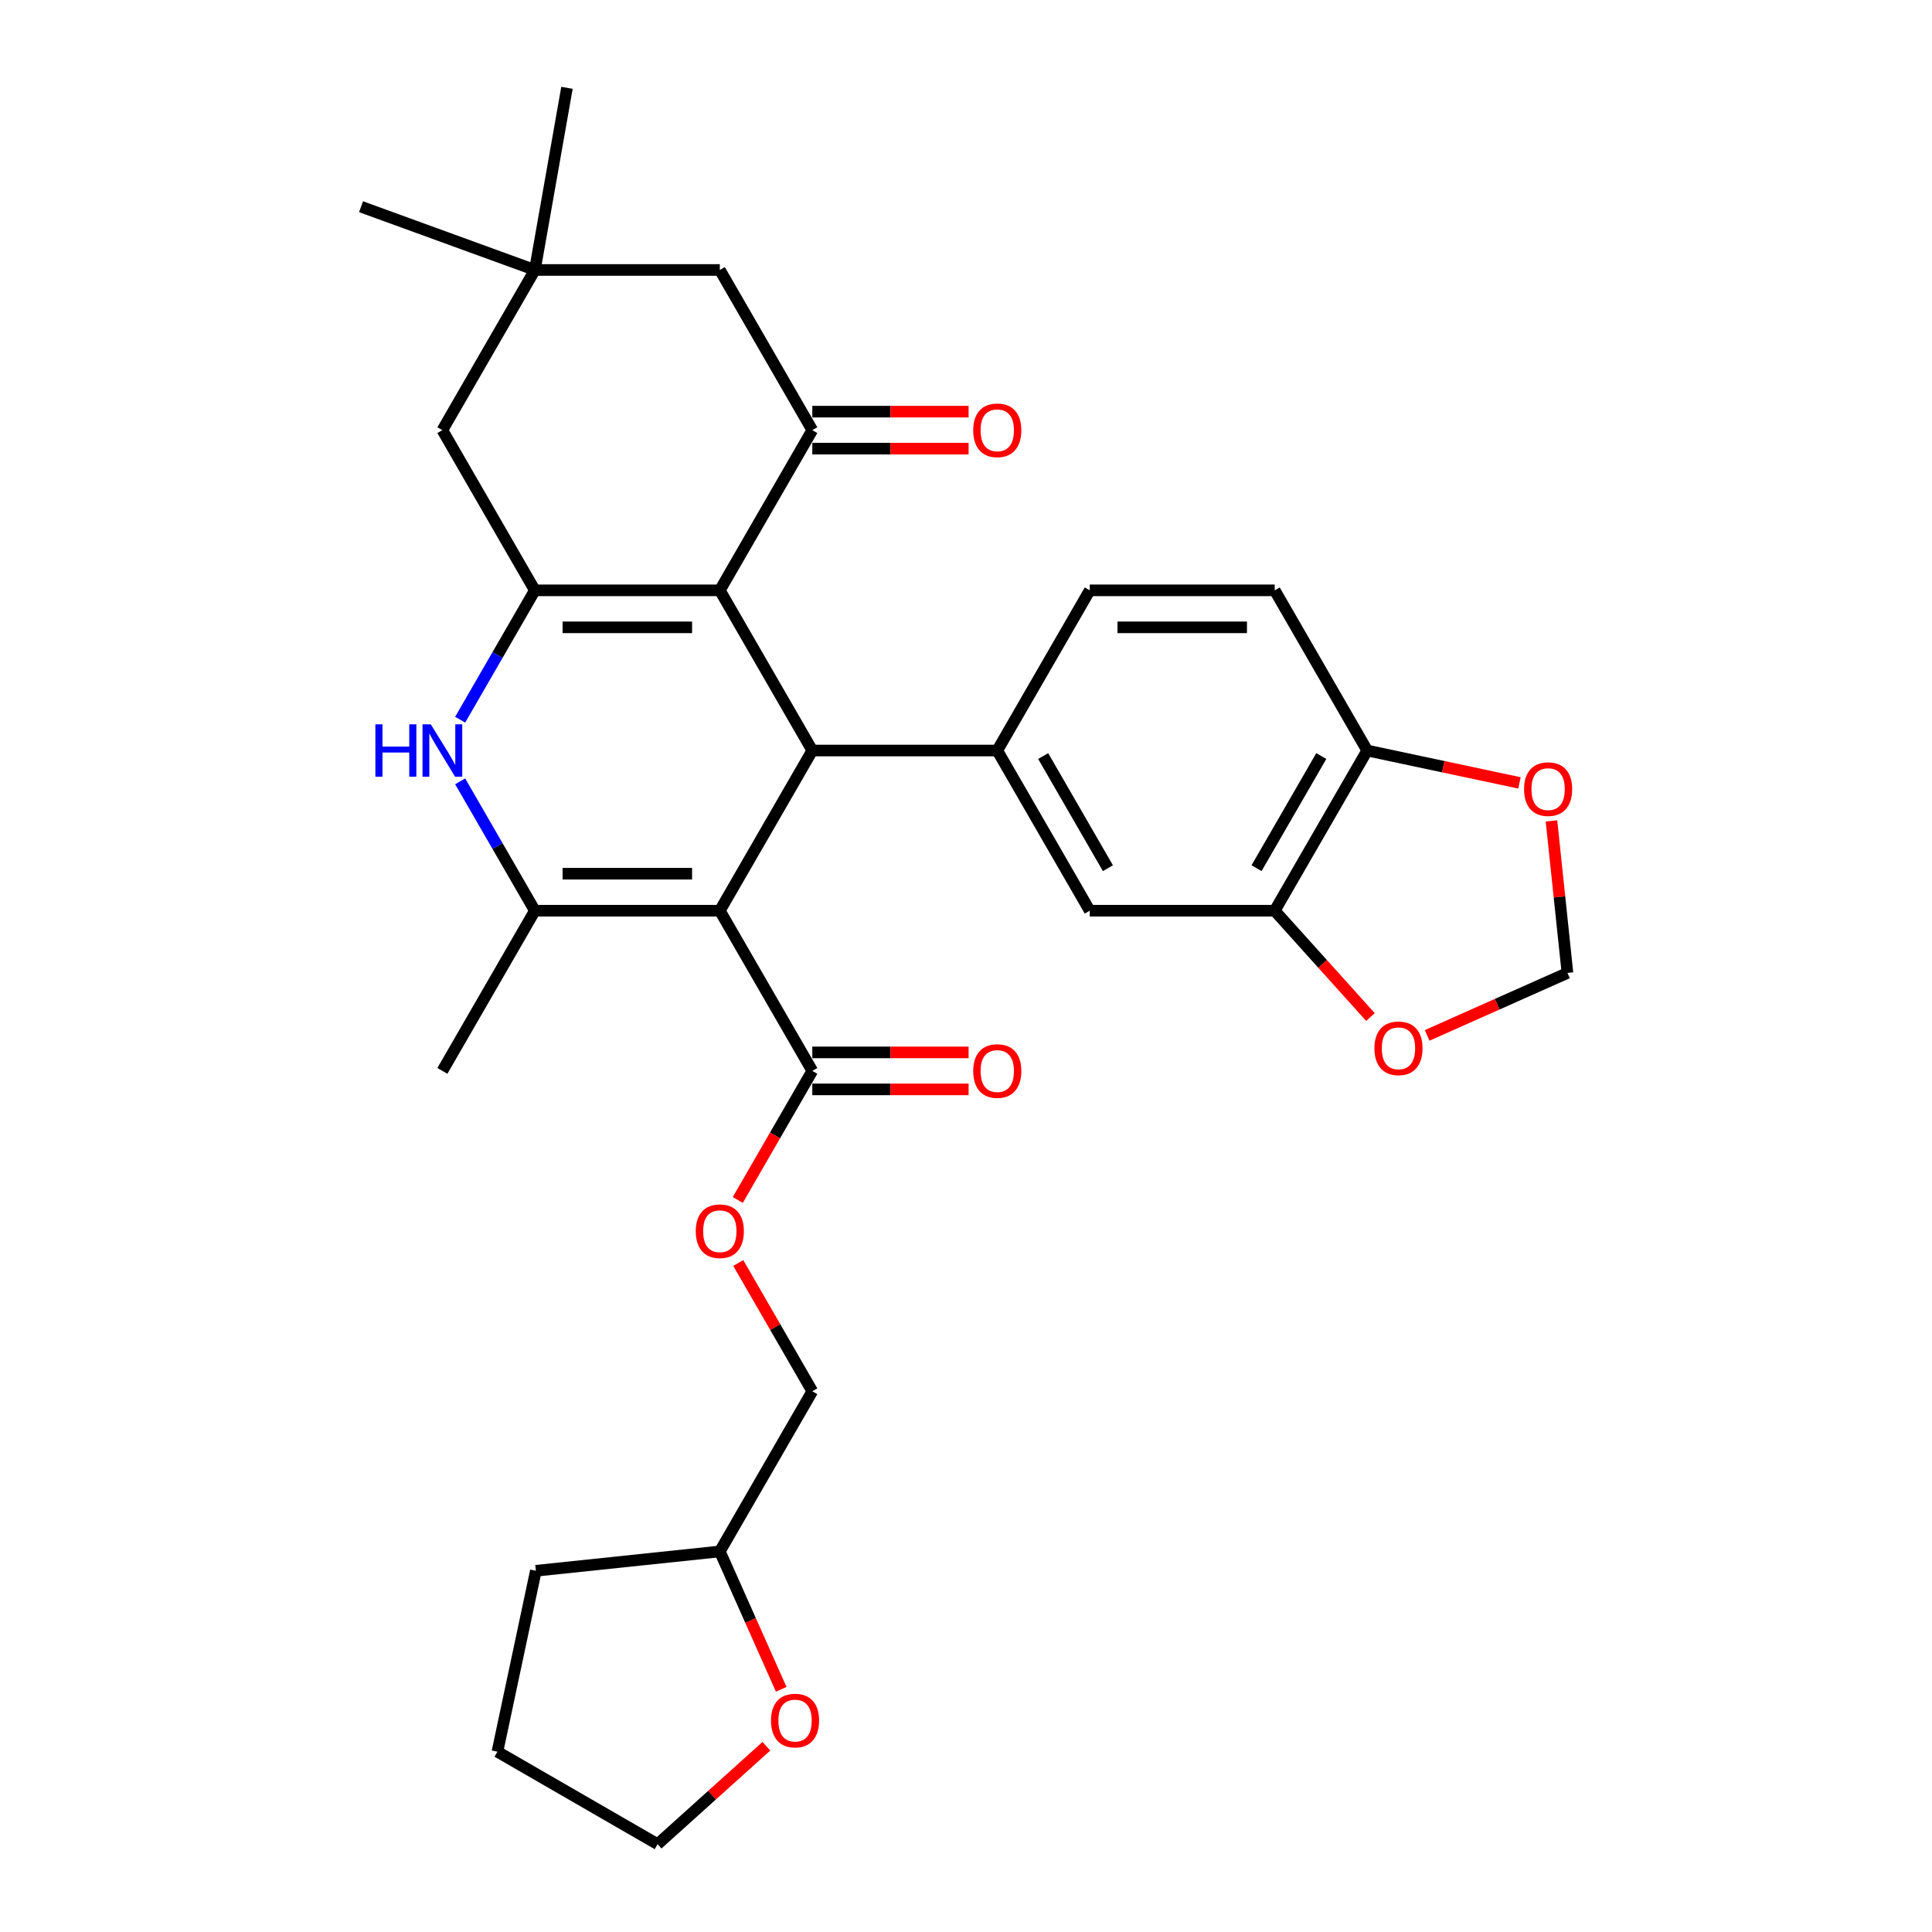 <?xml version='1.0' encoding='iso-8859-1'?>
<svg version='1.1' baseProfile='full'
              xmlns='http://www.w3.org/2000/svg'
                      xmlns:rdkit='http://www.rdkit.org/xml'
                      xmlns:xlink='http://www.w3.org/1999/xlink'
                  xml:space='preserve'
width='1000px' height='1000px' viewBox='0 0 1000 1000'>
<!-- END OF HEADER -->
<rect style='opacity:1.0;fill:#FFFFFF;stroke:none' width='1000' height='1000' x='0' y='0'> </rect>
<path class='bond-1' d='M 372.579,471.381 L 420.447,388.47' style='fill:none;fill-rule:evenodd;stroke:#000000;stroke-width:6px;stroke-linecap:butt;stroke-linejoin:miter;stroke-opacity:1' />
<path class='bond-3' d='M 372.579,471.381 L 276.841,471.381' style='fill:none;fill-rule:evenodd;stroke:#000000;stroke-width:6px;stroke-linecap:butt;stroke-linejoin:miter;stroke-opacity:1' />
<path class='bond-3' d='M 358.218,452.233 L 291.202,452.233' style='fill:none;fill-rule:evenodd;stroke:#000000;stroke-width:6px;stroke-linecap:butt;stroke-linejoin:miter;stroke-opacity:1' />
<path class='bond-7' d='M 372.579,471.381 L 420.447,554.292' style='fill:none;fill-rule:evenodd;stroke:#000000;stroke-width:6px;stroke-linecap:butt;stroke-linejoin:miter;stroke-opacity:1' />
<path class='bond-0' d='M 372.579,305.559 L 420.447,388.47' style='fill:none;fill-rule:evenodd;stroke:#000000;stroke-width:6px;stroke-linecap:butt;stroke-linejoin:miter;stroke-opacity:1' />
<path class='bond-5' d='M 372.579,305.559 L 420.447,222.648' style='fill:none;fill-rule:evenodd;stroke:#000000;stroke-width:6px;stroke-linecap:butt;stroke-linejoin:miter;stroke-opacity:1' />
<path class='bond-31' d='M 372.579,305.559 L 276.841,305.559' style='fill:none;fill-rule:evenodd;stroke:#000000;stroke-width:6px;stroke-linecap:butt;stroke-linejoin:miter;stroke-opacity:1' />
<path class='bond-31' d='M 358.218,324.707 L 291.202,324.707' style='fill:none;fill-rule:evenodd;stroke:#000000;stroke-width:6px;stroke-linecap:butt;stroke-linejoin:miter;stroke-opacity:1' />
<path class='bond-6' d='M 420.447,388.47 L 516.184,388.47' style='fill:none;fill-rule:evenodd;stroke:#000000;stroke-width:6px;stroke-linecap:butt;stroke-linejoin:miter;stroke-opacity:1' />
<path class='bond-2' d='M 276.841,305.559 L 257.511,339.04' style='fill:none;fill-rule:evenodd;stroke:#000000;stroke-width:6px;stroke-linecap:butt;stroke-linejoin:miter;stroke-opacity:1' />
<path class='bond-2' d='M 257.511,339.04 L 238.181,372.52' style='fill:none;fill-rule:evenodd;stroke:#0000FF;stroke-width:6px;stroke-linecap:butt;stroke-linejoin:miter;stroke-opacity:1' />
<path class='bond-10' d='M 276.841,305.559 L 228.973,222.648' style='fill:none;fill-rule:evenodd;stroke:#000000;stroke-width:6px;stroke-linecap:butt;stroke-linejoin:miter;stroke-opacity:1' />
<path class='bond-4' d='M 276.841,471.381 L 257.511,437.9' style='fill:none;fill-rule:evenodd;stroke:#000000;stroke-width:6px;stroke-linecap:butt;stroke-linejoin:miter;stroke-opacity:1' />
<path class='bond-4' d='M 257.511,437.9 L 238.181,404.42' style='fill:none;fill-rule:evenodd;stroke:#0000FF;stroke-width:6px;stroke-linecap:butt;stroke-linejoin:miter;stroke-opacity:1' />
<path class='bond-23' d='M 276.841,471.381 L 228.973,554.292' style='fill:none;fill-rule:evenodd;stroke:#000000;stroke-width:6px;stroke-linecap:butt;stroke-linejoin:miter;stroke-opacity:1' />
<path class='bond-12' d='M 420.447,222.648 L 372.579,139.737' style='fill:none;fill-rule:evenodd;stroke:#000000;stroke-width:6px;stroke-linecap:butt;stroke-linejoin:miter;stroke-opacity:1' />
<path class='bond-17' d='M 420.447,232.222 L 460.896,232.222' style='fill:none;fill-rule:evenodd;stroke:#000000;stroke-width:6px;stroke-linecap:butt;stroke-linejoin:miter;stroke-opacity:1' />
<path class='bond-17' d='M 460.896,232.222 L 501.345,232.222' style='fill:none;fill-rule:evenodd;stroke:#FF0000;stroke-width:6px;stroke-linecap:butt;stroke-linejoin:miter;stroke-opacity:1' />
<path class='bond-17' d='M 420.447,213.074 L 460.896,213.074' style='fill:none;fill-rule:evenodd;stroke:#000000;stroke-width:6px;stroke-linecap:butt;stroke-linejoin:miter;stroke-opacity:1' />
<path class='bond-17' d='M 460.896,213.074 L 501.345,213.074' style='fill:none;fill-rule:evenodd;stroke:#FF0000;stroke-width:6px;stroke-linecap:butt;stroke-linejoin:miter;stroke-opacity:1' />
<path class='bond-8' d='M 516.184,388.47 L 564.053,471.381' style='fill:none;fill-rule:evenodd;stroke:#000000;stroke-width:6px;stroke-linecap:butt;stroke-linejoin:miter;stroke-opacity:1' />
<path class='bond-8' d='M 539.947,391.333 L 573.455,449.371' style='fill:none;fill-rule:evenodd;stroke:#000000;stroke-width:6px;stroke-linecap:butt;stroke-linejoin:miter;stroke-opacity:1' />
<path class='bond-18' d='M 516.184,388.47 L 564.053,305.559' style='fill:none;fill-rule:evenodd;stroke:#000000;stroke-width:6px;stroke-linecap:butt;stroke-linejoin:miter;stroke-opacity:1' />
<path class='bond-15' d='M 420.447,554.292 L 401.161,587.696' style='fill:none;fill-rule:evenodd;stroke:#000000;stroke-width:6px;stroke-linecap:butt;stroke-linejoin:miter;stroke-opacity:1' />
<path class='bond-15' d='M 401.161,587.696 L 381.876,621.1' style='fill:none;fill-rule:evenodd;stroke:#FF0000;stroke-width:6px;stroke-linecap:butt;stroke-linejoin:miter;stroke-opacity:1' />
<path class='bond-20' d='M 420.447,563.865 L 460.896,563.865' style='fill:none;fill-rule:evenodd;stroke:#000000;stroke-width:6px;stroke-linecap:butt;stroke-linejoin:miter;stroke-opacity:1' />
<path class='bond-20' d='M 460.896,563.865 L 501.345,563.865' style='fill:none;fill-rule:evenodd;stroke:#FF0000;stroke-width:6px;stroke-linecap:butt;stroke-linejoin:miter;stroke-opacity:1' />
<path class='bond-20' d='M 420.447,544.718 L 460.896,544.718' style='fill:none;fill-rule:evenodd;stroke:#000000;stroke-width:6px;stroke-linecap:butt;stroke-linejoin:miter;stroke-opacity:1' />
<path class='bond-20' d='M 460.896,544.718 L 501.345,544.718' style='fill:none;fill-rule:evenodd;stroke:#FF0000;stroke-width:6px;stroke-linecap:butt;stroke-linejoin:miter;stroke-opacity:1' />
<path class='bond-9' d='M 564.053,471.381 L 659.79,471.381' style='fill:none;fill-rule:evenodd;stroke:#000000;stroke-width:6px;stroke-linecap:butt;stroke-linejoin:miter;stroke-opacity:1' />
<path class='bond-14' d='M 659.79,471.381 L 684.571,498.903' style='fill:none;fill-rule:evenodd;stroke:#000000;stroke-width:6px;stroke-linecap:butt;stroke-linejoin:miter;stroke-opacity:1' />
<path class='bond-14' d='M 684.571,498.903 L 709.352,526.425' style='fill:none;fill-rule:evenodd;stroke:#FF0000;stroke-width:6px;stroke-linecap:butt;stroke-linejoin:miter;stroke-opacity:1' />
<path class='bond-33' d='M 659.79,471.381 L 707.659,388.47' style='fill:none;fill-rule:evenodd;stroke:#000000;stroke-width:6px;stroke-linecap:butt;stroke-linejoin:miter;stroke-opacity:1' />
<path class='bond-33' d='M 650.388,449.371 L 683.896,391.333' style='fill:none;fill-rule:evenodd;stroke:#000000;stroke-width:6px;stroke-linecap:butt;stroke-linejoin:miter;stroke-opacity:1' />
<path class='bond-11' d='M 228.973,222.648 L 276.841,139.737' style='fill:none;fill-rule:evenodd;stroke:#000000;stroke-width:6px;stroke-linecap:butt;stroke-linejoin:miter;stroke-opacity:1' />
<path class='bond-26' d='M 276.841,139.737 L 186.878,106.993' style='fill:none;fill-rule:evenodd;stroke:#000000;stroke-width:6px;stroke-linecap:butt;stroke-linejoin:miter;stroke-opacity:1' />
<path class='bond-27' d='M 276.841,139.737 L 293.466,45.455' style='fill:none;fill-rule:evenodd;stroke:#000000;stroke-width:6px;stroke-linecap:butt;stroke-linejoin:miter;stroke-opacity:1' />
<path class='bond-32' d='M 276.841,139.737 L 372.579,139.737' style='fill:none;fill-rule:evenodd;stroke:#000000;stroke-width:6px;stroke-linecap:butt;stroke-linejoin:miter;stroke-opacity:1' />
<path class='bond-13' d='M 707.659,388.47 L 659.79,305.559' style='fill:none;fill-rule:evenodd;stroke:#000000;stroke-width:6px;stroke-linecap:butt;stroke-linejoin:miter;stroke-opacity:1' />
<path class='bond-16' d='M 707.659,388.47 L 747.062,396.845' style='fill:none;fill-rule:evenodd;stroke:#000000;stroke-width:6px;stroke-linecap:butt;stroke-linejoin:miter;stroke-opacity:1' />
<path class='bond-16' d='M 747.062,396.845 L 786.465,405.221' style='fill:none;fill-rule:evenodd;stroke:#FF0000;stroke-width:6px;stroke-linecap:butt;stroke-linejoin:miter;stroke-opacity:1' />
<path class='bond-19' d='M 738.69,535.921 L 775.001,519.754' style='fill:none;fill-rule:evenodd;stroke:#FF0000;stroke-width:6px;stroke-linecap:butt;stroke-linejoin:miter;stroke-opacity:1' />
<path class='bond-19' d='M 775.001,519.754 L 811.311,503.588' style='fill:none;fill-rule:evenodd;stroke:#000000;stroke-width:6px;stroke-linecap:butt;stroke-linejoin:miter;stroke-opacity:1' />
<path class='bond-24' d='M 382.119,653.727 L 401.283,686.92' style='fill:none;fill-rule:evenodd;stroke:#FF0000;stroke-width:6px;stroke-linecap:butt;stroke-linejoin:miter;stroke-opacity:1' />
<path class='bond-24' d='M 401.283,686.92 L 420.447,720.114' style='fill:none;fill-rule:evenodd;stroke:#000000;stroke-width:6px;stroke-linecap:butt;stroke-linejoin:miter;stroke-opacity:1' />
<path class='bond-35' d='M 803.041,424.899 L 807.176,464.243' style='fill:none;fill-rule:evenodd;stroke:#FF0000;stroke-width:6px;stroke-linecap:butt;stroke-linejoin:miter;stroke-opacity:1' />
<path class='bond-35' d='M 807.176,464.243 L 811.311,503.588' style='fill:none;fill-rule:evenodd;stroke:#000000;stroke-width:6px;stroke-linecap:butt;stroke-linejoin:miter;stroke-opacity:1' />
<path class='bond-21' d='M 564.053,305.559 L 659.79,305.559' style='fill:none;fill-rule:evenodd;stroke:#000000;stroke-width:6px;stroke-linecap:butt;stroke-linejoin:miter;stroke-opacity:1' />
<path class='bond-21' d='M 578.414,324.707 L 645.43,324.707' style='fill:none;fill-rule:evenodd;stroke:#000000;stroke-width:6px;stroke-linecap:butt;stroke-linejoin:miter;stroke-opacity:1' />
<path class='bond-22' d='M 404.349,874.382 L 388.464,838.703' style='fill:none;fill-rule:evenodd;stroke:#FF0000;stroke-width:6px;stroke-linecap:butt;stroke-linejoin:miter;stroke-opacity:1' />
<path class='bond-22' d='M 388.464,838.703 L 372.579,803.024' style='fill:none;fill-rule:evenodd;stroke:#000000;stroke-width:6px;stroke-linecap:butt;stroke-linejoin:miter;stroke-opacity:1' />
<path class='bond-28' d='M 396.679,903.846 L 368.525,929.196' style='fill:none;fill-rule:evenodd;stroke:#FF0000;stroke-width:6px;stroke-linecap:butt;stroke-linejoin:miter;stroke-opacity:1' />
<path class='bond-28' d='M 368.525,929.196 L 340.372,954.545' style='fill:none;fill-rule:evenodd;stroke:#000000;stroke-width:6px;stroke-linecap:butt;stroke-linejoin:miter;stroke-opacity:1' />
<path class='bond-25' d='M 420.447,720.114 L 372.579,803.024' style='fill:none;fill-rule:evenodd;stroke:#000000;stroke-width:6px;stroke-linecap:butt;stroke-linejoin:miter;stroke-opacity:1' />
<path class='bond-29' d='M 372.579,803.024 L 277.366,813.032' style='fill:none;fill-rule:evenodd;stroke:#000000;stroke-width:6px;stroke-linecap:butt;stroke-linejoin:miter;stroke-opacity:1' />
<path class='bond-34' d='M 340.372,954.545 L 257.461,906.677' style='fill:none;fill-rule:evenodd;stroke:#000000;stroke-width:6px;stroke-linecap:butt;stroke-linejoin:miter;stroke-opacity:1' />
<path class='bond-30' d='M 277.366,813.032 L 257.461,906.677' style='fill:none;fill-rule:evenodd;stroke:#000000;stroke-width:6px;stroke-linecap:butt;stroke-linejoin:miter;stroke-opacity:1' />
<path  class='atom-5' d='M 194.297 374.914
L 197.973 374.914
L 197.973 386.44
L 211.836 386.44
L 211.836 374.914
L 215.512 374.914
L 215.512 402.026
L 211.836 402.026
L 211.836 389.504
L 197.973 389.504
L 197.973 402.026
L 194.297 402.026
L 194.297 374.914
' fill='#0000FF'/>
<path  class='atom-5' d='M 222.98 374.914
L 231.864 389.274
Q 232.745 390.691, 234.162 393.257
Q 235.579 395.823, 235.655 395.976
L 235.655 374.914
L 239.255 374.914
L 239.255 402.026
L 235.54 402.026
L 226.005 386.325
Q 224.894 384.487, 223.707 382.381
Q 222.558 380.275, 222.214 379.624
L 222.214 402.026
L 218.691 402.026
L 218.691 374.914
L 222.98 374.914
' fill='#0000FF'/>
<path  class='atom-15' d='M 711.405 542.604
Q 711.405 536.094, 714.622 532.456
Q 717.839 528.818, 723.851 528.818
Q 729.863 528.818, 733.08 532.456
Q 736.297 536.094, 736.297 542.604
Q 736.297 549.191, 733.042 552.944
Q 729.787 556.658, 723.851 556.658
Q 717.877 556.658, 714.622 552.944
Q 711.405 549.229, 711.405 542.604
M 723.851 553.595
Q 727.987 553.595, 730.208 550.837
Q 732.467 548.042, 732.467 542.604
Q 732.467 537.281, 730.208 534.6
Q 727.987 531.882, 723.851 531.882
Q 719.715 531.882, 717.456 534.562
Q 715.235 537.243, 715.235 542.604
Q 715.235 548.08, 717.456 550.837
Q 719.715 553.595, 723.851 553.595
' fill='#FF0000'/>
<path  class='atom-16' d='M 360.133 637.279
Q 360.133 630.769, 363.349 627.131
Q 366.566 623.493, 372.579 623.493
Q 378.591 623.493, 381.808 627.131
Q 385.024 630.769, 385.024 637.279
Q 385.024 643.866, 381.769 647.619
Q 378.514 651.333, 372.579 651.333
Q 366.605 651.333, 363.349 647.619
Q 360.133 643.904, 360.133 637.279
M 372.579 648.27
Q 376.714 648.27, 378.936 645.513
Q 381.195 642.717, 381.195 637.279
Q 381.195 631.956, 378.936 629.276
Q 376.714 626.557, 372.579 626.557
Q 368.443 626.557, 366.183 629.237
Q 363.962 631.918, 363.962 637.279
Q 363.962 642.755, 366.183 645.513
Q 368.443 648.27, 372.579 648.27
' fill='#FF0000'/>
<path  class='atom-17' d='M 788.858 408.451
Q 788.858 401.941, 792.075 398.303
Q 795.292 394.665, 801.304 394.665
Q 807.316 394.665, 810.533 398.303
Q 813.75 401.941, 813.75 408.451
Q 813.75 415.038, 810.495 418.791
Q 807.24 422.506, 801.304 422.506
Q 795.33 422.506, 792.075 418.791
Q 788.858 415.076, 788.858 408.451
M 801.304 419.442
Q 805.44 419.442, 807.661 416.685
Q 809.92 413.889, 809.92 408.451
Q 809.92 403.128, 807.661 400.448
Q 805.44 397.729, 801.304 397.729
Q 797.168 397.729, 794.909 400.41
Q 792.688 403.09, 792.688 408.451
Q 792.688 413.928, 794.909 416.685
Q 797.168 419.442, 801.304 419.442
' fill='#FF0000'/>
<path  class='atom-18' d='M 503.739 222.725
Q 503.739 216.215, 506.955 212.577
Q 510.172 208.939, 516.184 208.939
Q 522.197 208.939, 525.414 212.577
Q 528.63 216.215, 528.63 222.725
Q 528.63 229.312, 525.375 233.064
Q 522.12 236.779, 516.184 236.779
Q 510.21 236.779, 506.955 233.064
Q 503.739 229.35, 503.739 222.725
M 516.184 233.715
Q 520.32 233.715, 522.541 230.958
Q 524.801 228.163, 524.801 222.725
Q 524.801 217.402, 522.541 214.721
Q 520.32 212.002, 516.184 212.002
Q 512.049 212.002, 509.789 214.683
Q 507.568 217.364, 507.568 222.725
Q 507.568 228.201, 509.789 230.958
Q 512.049 233.715, 516.184 233.715
' fill='#FF0000'/>
<path  class='atom-21' d='M 503.739 554.368
Q 503.739 547.858, 506.955 544.22
Q 510.172 540.582, 516.184 540.582
Q 522.197 540.582, 525.414 544.22
Q 528.63 547.858, 528.63 554.368
Q 528.63 560.955, 525.375 564.708
Q 522.12 568.423, 516.184 568.423
Q 510.21 568.423, 506.955 564.708
Q 503.739 560.993, 503.739 554.368
M 516.184 565.359
Q 520.32 565.359, 522.541 562.602
Q 524.801 559.806, 524.801 554.368
Q 524.801 549.045, 522.541 546.365
Q 520.32 543.646, 516.184 543.646
Q 512.049 543.646, 509.789 546.326
Q 507.568 549.007, 507.568 554.368
Q 507.568 559.845, 509.789 562.602
Q 512.049 565.359, 516.184 565.359
' fill='#FF0000'/>
<path  class='atom-23' d='M 399.073 890.561
Q 399.073 884.051, 402.289 880.413
Q 405.506 876.775, 411.518 876.775
Q 417.531 876.775, 420.747 880.413
Q 423.964 884.051, 423.964 890.561
Q 423.964 897.148, 420.709 900.901
Q 417.454 904.616, 411.518 904.616
Q 405.544 904.616, 402.289 900.901
Q 399.073 897.186, 399.073 890.561
M 411.518 901.552
Q 415.654 901.552, 417.875 898.795
Q 420.135 895.999, 420.135 890.561
Q 420.135 885.238, 417.875 882.558
Q 415.654 879.839, 411.518 879.839
Q 407.383 879.839, 405.123 882.519
Q 402.902 885.2, 402.902 890.561
Q 402.902 896.037, 405.123 898.795
Q 407.383 901.552, 411.518 901.552
' fill='#FF0000'/>
</svg>
